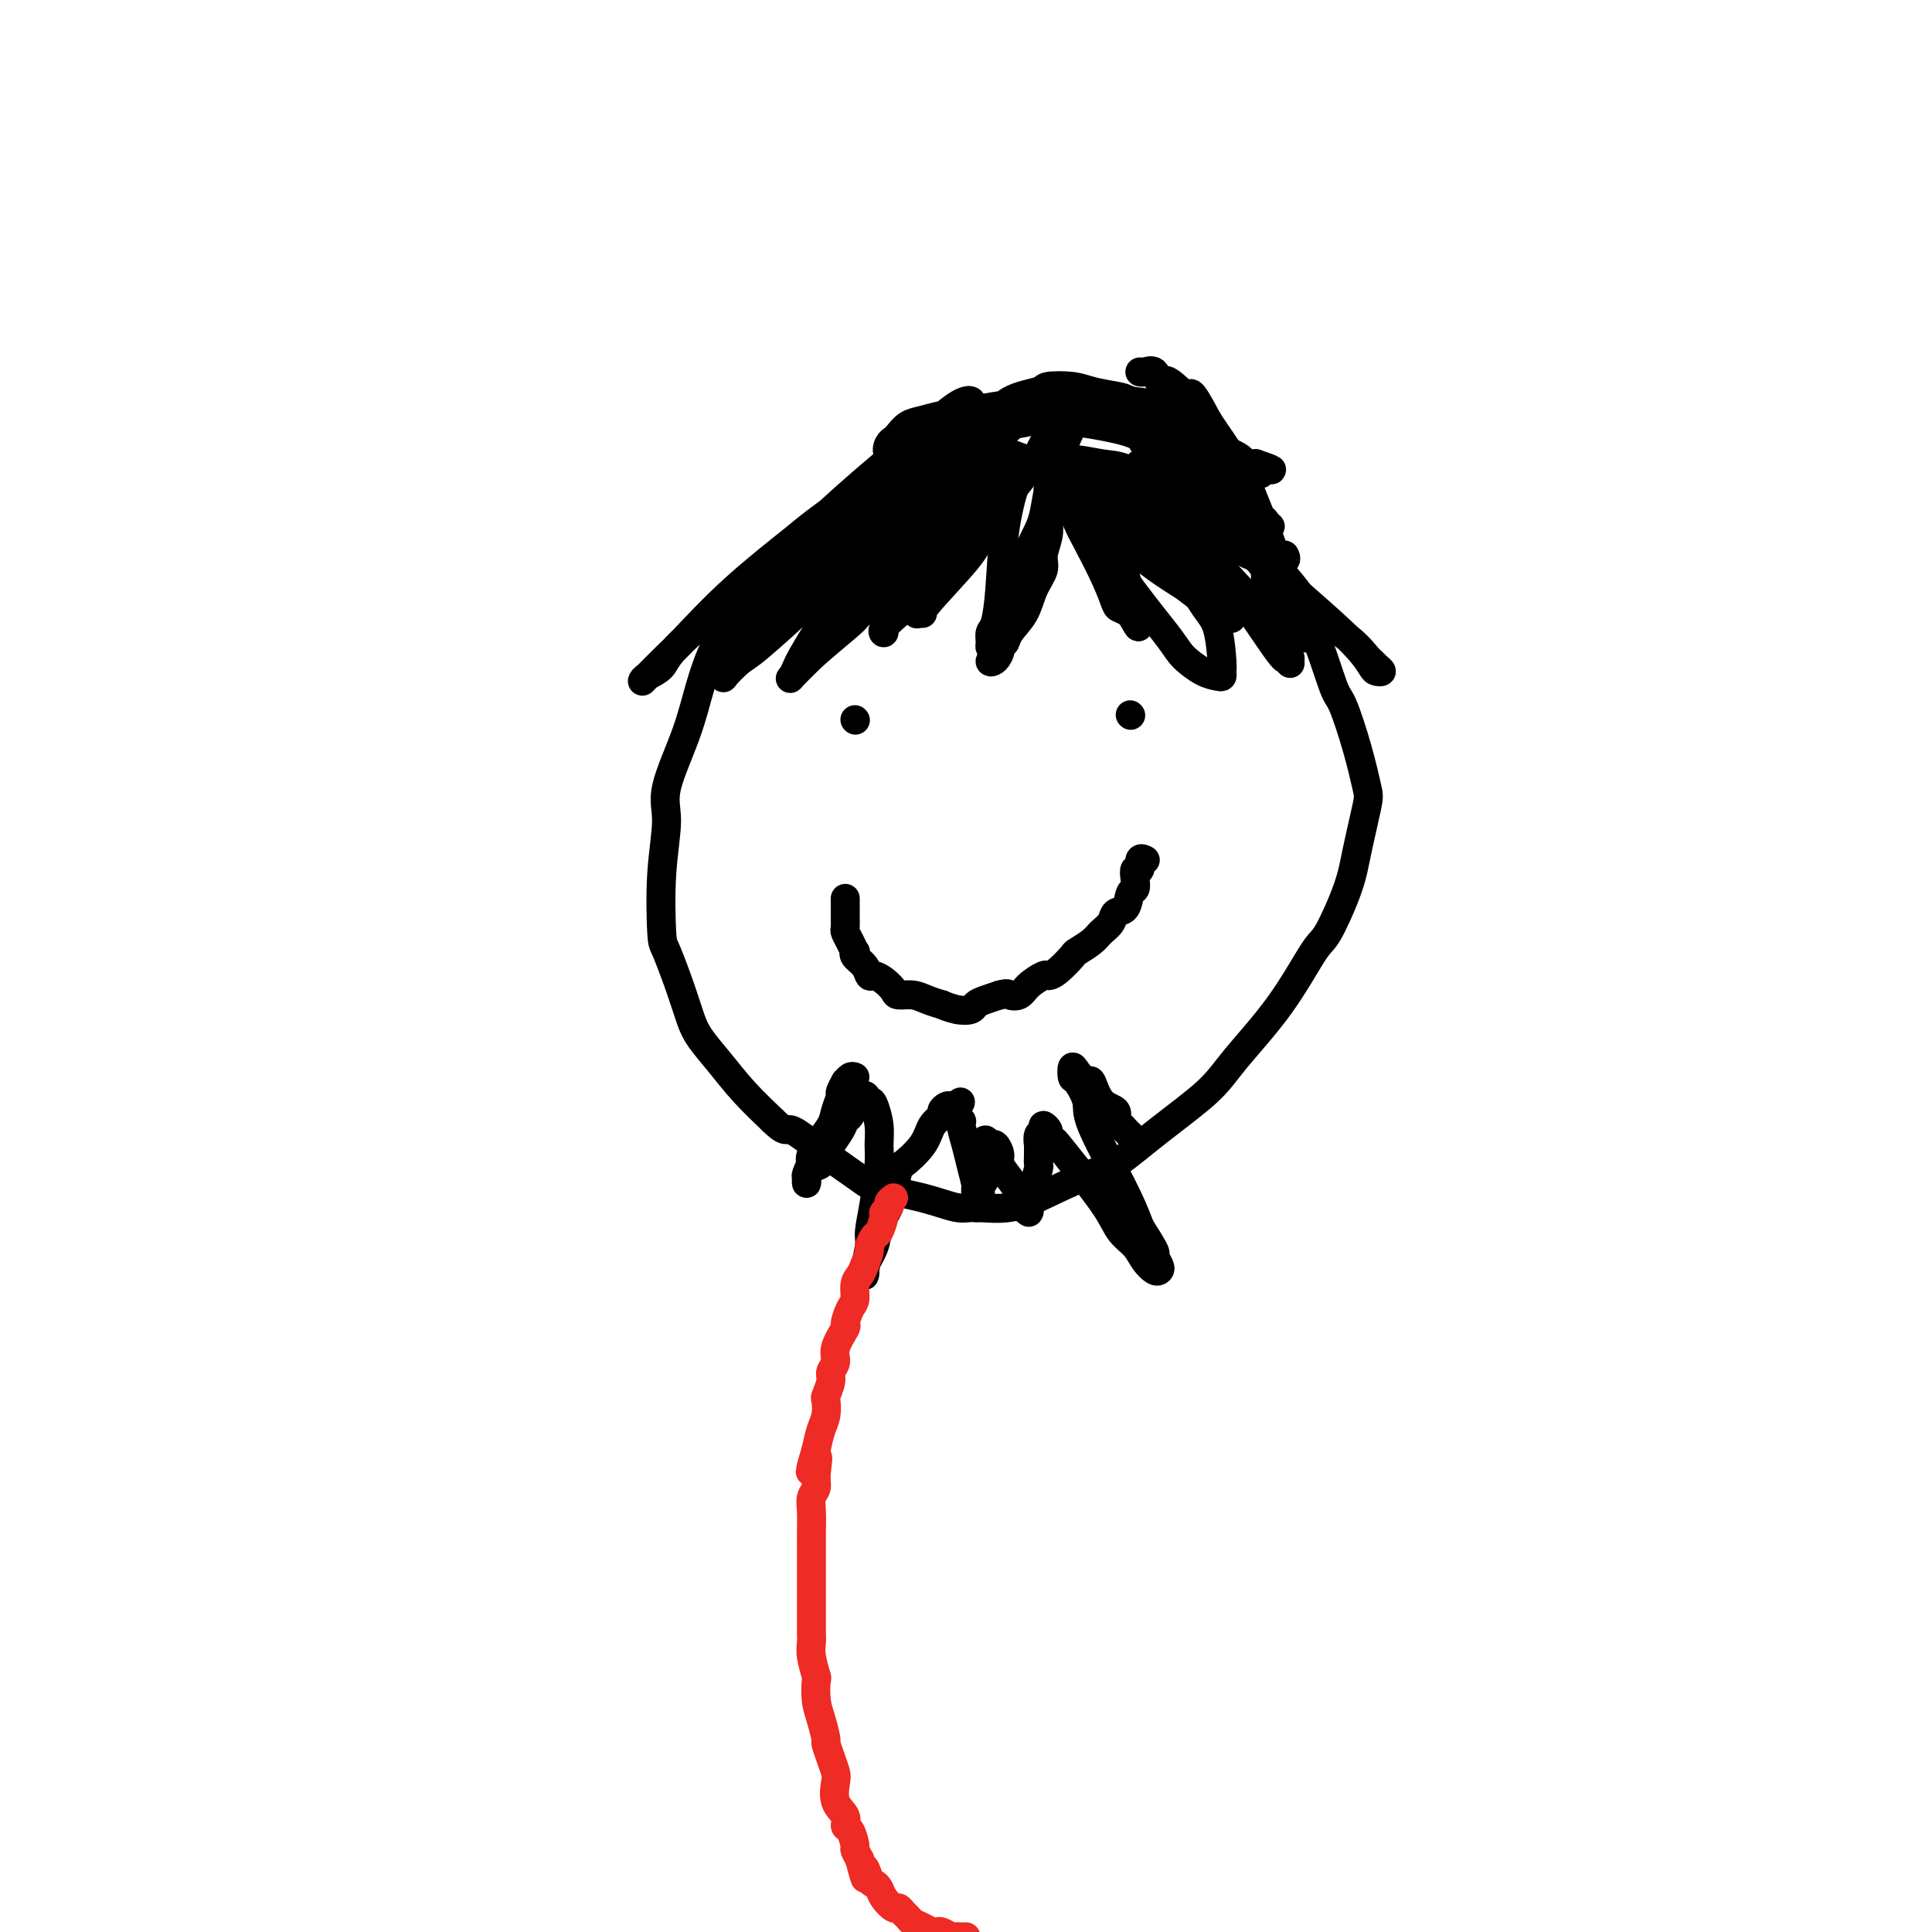 <svg viewBox='0 0 400 400' version='1.1' xmlns='http://www.w3.org/2000/svg' xmlns:xlink='http://www.w3.org/1999/xlink'><g fill='none' stroke='#000000' stroke-width='6' stroke-linecap='round' stroke-linejoin='round'><path d='M243,94c-0.316,-0.026 -0.632,-0.051 -1,0c-0.368,0.051 -0.788,0.179 -1,0c-0.212,-0.179 -0.216,-0.664 -1,-1c-0.784,-0.336 -2.347,-0.522 -3,-1c-0.653,-0.478 -0.397,-1.247 -2,-2c-1.603,-0.753 -5.064,-1.490 -8,-2c-2.936,-0.510 -5.347,-0.792 -7,-1c-1.653,-0.208 -2.548,-0.341 -5,0c-2.452,0.341 -6.459,1.156 -10,2c-3.541,0.844 -6.615,1.717 -10,3c-3.385,1.283 -7.081,2.977 -9,4c-1.919,1.023 -2.060,1.376 -4,3c-1.940,1.624 -5.677,4.518 -9,7c-3.323,2.482 -6.230,4.551 -8,6c-1.770,1.449 -2.403,2.278 -4,4c-1.597,1.722 -4.158,4.338 -6,7c-1.842,2.662 -2.964,5.369 -4,7c-1.036,1.631 -1.986,2.185 -3,4c-1.014,1.815 -2.093,4.891 -3,8c-0.907,3.109 -1.641,6.252 -3,10c-1.359,3.748 -3.344,8.101 -4,11c-0.656,2.899 0.016,4.343 0,7c-0.016,2.657 -0.720,6.528 -1,11c-0.280,4.472 -0.137,9.546 0,12c0.137,2.454 0.269,2.290 1,4c0.731,1.710 2.063,5.295 3,8c0.937,2.705 1.480,4.529 2,6c0.520,1.471 1.016,2.590 2,4c0.984,1.410 2.457,3.110 4,5c1.543,1.890 3.155,3.968 5,6c1.845,2.032 3.922,4.016 6,6'/><path d='M160,232c2.907,2.854 2.673,1.488 4,2c1.327,0.512 4.214,2.901 7,5c2.786,2.099 5.470,3.907 7,5c1.530,1.093 1.905,1.472 4,2c2.095,0.528 5.910,1.206 9,2c3.090,0.794 5.454,1.705 7,2c1.546,0.295 2.275,-0.024 4,0c1.725,0.024 4.445,0.393 7,0c2.555,-0.393 4.945,-1.549 8,-3c3.055,-1.451 6.774,-3.198 9,-4c2.226,-0.802 2.960,-0.659 5,-2c2.040,-1.341 5.387,-4.167 9,-7c3.613,-2.833 7.494,-5.673 10,-8c2.506,-2.327 3.638,-4.140 6,-7c2.362,-2.860 5.955,-6.766 9,-11c3.045,-4.234 5.541,-8.794 7,-11c1.459,-2.206 1.881,-2.057 3,-4c1.119,-1.943 2.936,-5.978 4,-9c1.064,-3.022 1.375,-5.031 2,-8c0.625,-2.969 1.564,-6.899 2,-9c0.436,-2.101 0.369,-2.374 0,-4c-0.369,-1.626 -1.038,-4.607 -2,-8c-0.962,-3.393 -2.215,-7.199 -3,-9c-0.785,-1.801 -1.101,-1.597 -2,-4c-0.899,-2.403 -2.381,-7.413 -4,-11c-1.619,-3.587 -3.375,-5.752 -5,-9c-1.625,-3.248 -3.118,-7.580 -4,-10c-0.882,-2.420 -1.154,-2.927 -2,-5c-0.846,-2.073 -2.266,-5.712 -4,-9c-1.734,-3.288 -3.781,-6.225 -5,-8c-1.219,-1.775 -1.609,-2.387 -2,-3'/><path d='M250,87c-4.097,-7.749 -3.339,-5.120 -4,-5c-0.661,0.120 -2.741,-2.269 -4,-3c-1.259,-0.731 -1.696,0.196 -2,0c-0.304,-0.196 -0.473,-1.517 -1,-2c-0.527,-0.483 -1.411,-0.130 -2,0c-0.589,0.130 -0.883,0.037 -1,0c-0.117,-0.037 -0.059,-0.019 0,0'/><path d='M177,149c0.000,0.000 0.100,0.100 0.1,0.1'/><path d='M234,148c0.000,0.000 0.100,0.100 0.1,0.1'/><path d='M175,186c-0.000,0.341 -0.000,0.682 0,1c0.000,0.318 0.000,0.614 0,1c-0.000,0.386 -0.001,0.862 0,1c0.001,0.138 0.003,-0.063 0,0c-0.003,0.063 -0.011,0.389 0,1c0.011,0.611 0.042,1.508 0,2c-0.042,0.492 -0.157,0.579 0,1c0.157,0.421 0.585,1.176 1,2c0.415,0.824 0.818,1.717 1,2c0.182,0.283 0.142,-0.044 0,0c-0.142,0.044 -0.386,0.459 0,1c0.386,0.541 1.403,1.209 2,2c0.597,0.791 0.774,1.704 1,2c0.226,0.296 0.500,-0.027 1,0c0.500,0.027 1.224,0.402 2,1c0.776,0.598 1.603,1.418 2,2c0.397,0.582 0.363,0.925 1,1c0.637,0.075 1.944,-0.120 3,0c1.056,0.120 1.859,0.555 3,1c1.141,0.445 2.620,0.901 3,1c0.380,0.099 -0.338,-0.159 0,0c0.338,0.159 1.731,0.733 3,1c1.269,0.267 2.412,0.226 3,0c0.588,-0.226 0.620,-0.638 1,-1c0.380,-0.362 1.109,-0.675 2,-1c0.891,-0.325 1.946,-0.663 3,-1'/><path d='M207,206c1.744,-0.488 1.605,-0.207 2,0c0.395,0.207 1.326,0.342 2,0c0.674,-0.342 1.092,-1.160 2,-2c0.908,-0.840 2.307,-1.702 3,-2c0.693,-0.298 0.679,-0.033 1,0c0.321,0.033 0.978,-0.165 2,-1c1.022,-0.835 2.410,-2.306 3,-3c0.590,-0.694 0.380,-0.610 1,-1c0.620,-0.390 2.068,-1.254 3,-2c0.932,-0.746 1.349,-1.373 2,-2c0.651,-0.627 1.537,-1.252 2,-2c0.463,-0.748 0.503,-1.617 1,-2c0.497,-0.383 1.453,-0.279 2,-1c0.547,-0.721 0.687,-2.268 1,-3c0.313,-0.732 0.801,-0.648 1,-1c0.199,-0.352 0.110,-1.138 0,-2c-0.110,-0.862 -0.239,-1.800 0,-2c0.239,-0.200 0.848,0.338 1,0c0.152,-0.338 -0.151,-1.553 0,-2c0.151,-0.447 0.758,-0.128 1,0c0.242,0.128 0.121,0.064 0,0'/><path d='M177,223c-0.301,-0.129 -0.602,-0.257 -1,0c-0.398,0.257 -0.895,0.901 -1,1c-0.105,0.099 0.180,-0.347 0,0c-0.180,0.347 -0.827,1.487 -1,2c-0.173,0.513 0.127,0.399 0,1c-0.127,0.601 -0.683,1.918 -1,3c-0.317,1.082 -0.397,1.930 -1,3c-0.603,1.070 -1.730,2.362 -2,3c-0.270,0.638 0.316,0.623 0,1c-0.316,0.377 -1.535,1.147 -2,2c-0.465,0.853 -0.177,1.788 0,2c0.177,0.212 0.243,-0.299 0,0c-0.243,0.299 -0.795,1.408 -1,2c-0.205,0.592 -0.062,0.668 0,1c0.062,0.332 0.044,0.920 0,1c-0.044,0.080 -0.115,-0.348 0,-1c0.115,-0.652 0.416,-1.529 1,-2c0.584,-0.471 1.452,-0.536 2,-1c0.548,-0.464 0.777,-1.328 1,-2c0.223,-0.672 0.441,-1.154 1,-2c0.559,-0.846 1.459,-2.058 2,-3c0.541,-0.942 0.722,-1.613 1,-2c0.278,-0.387 0.652,-0.489 1,-1c0.348,-0.511 0.671,-1.432 1,-2c0.329,-0.568 0.665,-0.784 1,-1'/><path d='M178,228c1.879,-2.318 1.078,-0.612 1,0c-0.078,0.612 0.568,0.130 1,0c0.432,-0.130 0.649,0.091 1,1c0.351,0.909 0.836,2.506 1,4c0.164,1.494 0.006,2.887 0,4c-0.006,1.113 0.138,1.948 0,4c-0.138,2.052 -0.559,5.321 -1,8c-0.441,2.679 -0.902,4.767 -1,6c-0.098,1.233 0.168,1.612 0,3c-0.168,1.388 -0.770,3.785 -1,5c-0.230,1.215 -0.088,1.246 0,1c0.088,-0.246 0.122,-0.770 0,-1c-0.122,-0.230 -0.401,-0.165 0,-1c0.401,-0.835 1.483,-2.571 2,-4c0.517,-1.429 0.468,-2.552 1,-4c0.532,-1.448 1.645,-3.222 2,-4c0.355,-0.778 -0.049,-0.560 0,-1c0.049,-0.440 0.551,-1.539 1,-3c0.449,-1.461 0.846,-3.284 1,-4c0.154,-0.716 0.065,-0.324 1,-1c0.935,-0.676 2.895,-2.420 4,-4c1.105,-1.580 1.357,-2.998 2,-4c0.643,-1.002 1.678,-1.589 2,-2c0.322,-0.411 -0.068,-0.646 0,-1c0.068,-0.354 0.595,-0.826 1,-1c0.405,-0.174 0.687,-0.050 1,0c0.313,0.050 0.656,0.025 1,0'/><path d='M198,229c1.792,-1.904 0.273,-0.163 0,1c-0.273,1.163 0.701,1.748 1,2c0.299,0.252 -0.078,0.171 0,1c0.078,0.829 0.610,2.567 1,4c0.390,1.433 0.639,2.560 1,4c0.361,1.440 0.833,3.194 1,4c0.167,0.806 0.030,0.665 0,1c-0.030,0.335 0.048,1.146 0,2c-0.048,0.854 -0.223,1.753 0,2c0.223,0.247 0.844,-0.157 1,-1c0.156,-0.843 -0.154,-2.126 0,-3c0.154,-0.874 0.773,-1.338 1,-2c0.227,-0.662 0.061,-1.521 0,-2c-0.061,-0.479 -0.017,-0.578 0,-1c0.017,-0.422 0.008,-1.167 0,-2c-0.008,-0.833 -0.013,-1.756 0,-2c0.013,-0.244 0.046,0.189 0,0c-0.046,-0.189 -0.172,-1.002 0,-1c0.172,0.002 0.640,0.818 1,1c0.360,0.182 0.612,-0.270 1,0c0.388,0.270 0.912,1.262 1,2c0.088,0.738 -0.261,1.223 0,2c0.261,0.777 1.132,1.848 2,3c0.868,1.152 1.734,2.387 2,3c0.266,0.613 -0.067,0.604 0,1c0.067,0.396 0.533,1.198 1,2'/><path d='M212,250c1.464,1.935 1.123,0.271 1,0c-0.123,-0.271 -0.029,0.849 0,1c0.029,0.151 -0.007,-0.667 0,-1c0.007,-0.333 0.058,-0.181 0,0c-0.058,0.181 -0.226,0.390 0,0c0.226,-0.390 0.845,-1.378 1,-2c0.155,-0.622 -0.155,-0.879 0,-2c0.155,-1.121 0.774,-3.108 1,-4c0.226,-0.892 0.060,-0.691 0,-1c-0.060,-0.309 -0.012,-1.129 0,-2c0.012,-0.871 -0.012,-1.793 0,-2c0.012,-0.207 0.060,0.301 0,0c-0.060,-0.301 -0.227,-1.413 0,-2c0.227,-0.587 0.849,-0.651 1,-1c0.151,-0.349 -0.169,-0.983 0,-1c0.169,-0.017 0.825,0.582 1,1c0.175,0.418 -0.133,0.656 0,1c0.133,0.344 0.706,0.795 1,1c0.294,0.205 0.309,0.165 1,1c0.691,0.835 2.058,2.545 4,5c1.942,2.455 4.460,5.656 6,8c1.540,2.344 2.101,3.830 3,5c0.899,1.170 2.137,2.025 3,3c0.863,0.975 1.351,2.072 2,3c0.649,0.928 1.458,1.688 2,2c0.542,0.312 0.816,0.175 1,0c0.184,-0.175 0.276,-0.387 0,-1c-0.276,-0.613 -0.920,-1.627 -1,-2c-0.080,-0.373 0.406,-0.107 0,-1c-0.406,-0.893 -1.703,-2.947 -3,-5'/><path d='M236,254c-1.015,-2.767 -2.051,-5.184 -4,-9c-1.949,-3.816 -4.810,-9.030 -6,-12c-1.190,-2.970 -0.709,-3.694 -1,-5c-0.291,-1.306 -1.353,-3.193 -2,-4c-0.647,-0.807 -0.878,-0.535 -1,-1c-0.122,-0.465 -0.133,-1.666 0,-2c0.133,-0.334 0.411,0.200 1,1c0.589,0.800 1.488,1.867 2,2c0.512,0.133 0.638,-0.669 1,0c0.362,0.669 0.962,2.809 2,4c1.038,1.191 2.516,1.432 3,2c0.484,0.568 -0.024,1.462 0,2c0.024,0.538 0.581,0.719 1,1c0.419,0.281 0.700,0.663 1,1c0.300,0.337 0.619,0.629 1,1c0.381,0.371 0.823,0.820 1,1c0.177,0.180 0.088,0.090 0,0'/><path d='M202,94c-0.357,-0.015 -0.714,-0.031 -1,0c-0.286,0.031 -0.500,0.108 -1,0c-0.500,-0.108 -1.286,-0.401 -3,0c-1.714,0.401 -4.356,1.494 -6,2c-1.644,0.506 -2.291,0.423 -4,1c-1.709,0.577 -4.481,1.814 -8,4c-3.519,2.186 -7.784,5.322 -10,7c-2.216,1.678 -2.384,1.900 -5,4c-2.616,2.100 -7.682,6.080 -12,10c-4.318,3.920 -7.888,7.780 -10,10c-2.112,2.220 -2.766,2.800 -4,4c-1.234,1.200 -3.049,3.021 -4,4c-0.951,0.979 -1.037,1.118 -1,1c0.037,-0.118 0.196,-0.491 1,-1c0.804,-0.509 2.252,-1.152 3,-2c0.748,-0.848 0.794,-1.901 4,-5c3.206,-3.099 9.570,-8.246 13,-11c3.430,-2.754 3.926,-3.116 7,-6c3.074,-2.884 8.726,-8.291 14,-13c5.274,-4.709 10.170,-8.721 13,-11c2.830,-2.279 3.595,-2.824 5,-4c1.405,-1.176 3.451,-2.984 5,-4c1.549,-1.016 2.600,-1.242 3,-1c0.400,0.242 0.148,0.951 -2,3c-2.148,2.049 -6.194,5.436 -8,7c-1.806,1.564 -1.373,1.304 -3,3c-1.627,1.696 -5.313,5.348 -9,9'/><path d='M179,105c-5.270,5.505 -7.444,8.266 -9,10c-1.556,1.734 -2.493,2.439 -5,5c-2.507,2.561 -6.583,6.976 -9,10c-2.417,3.024 -3.174,4.656 -4,6c-0.826,1.344 -1.721,2.399 -2,3c-0.279,0.601 0.059,0.749 0,1c-0.059,0.251 -0.515,0.605 0,0c0.515,-0.605 2.001,-2.169 3,-3c0.999,-0.831 1.511,-0.928 4,-3c2.489,-2.072 6.954,-6.117 10,-9c3.046,-2.883 4.672,-4.604 8,-8c3.328,-3.396 8.358,-8.467 11,-11c2.642,-2.533 2.895,-2.527 5,-4c2.105,-1.473 6.061,-4.424 9,-7c2.939,-2.576 4.860,-4.778 6,-6c1.140,-1.222 1.498,-1.464 2,-2c0.502,-0.536 1.150,-1.367 1,-1c-0.150,0.367 -1.096,1.930 -5,6c-3.904,4.070 -10.766,10.645 -14,14c-3.234,3.355 -2.841,3.489 -5,6c-2.159,2.511 -6.869,7.397 -10,11c-3.131,3.603 -4.684,5.921 -6,8c-1.316,2.079 -2.394,3.919 -3,5c-0.606,1.081 -0.740,1.403 -1,2c-0.260,0.597 -0.647,1.468 -1,2c-0.353,0.532 -0.672,0.723 0,0c0.672,-0.723 2.336,-2.362 4,-4'/><path d='M168,136c2.087,-1.877 5.305,-4.568 7,-6c1.695,-1.432 1.868,-1.605 3,-3c1.132,-1.395 3.224,-4.013 6,-7c2.776,-2.987 6.235,-6.344 8,-8c1.765,-1.656 1.834,-1.613 3,-3c1.166,-1.387 3.427,-4.205 5,-6c1.573,-1.795 2.456,-2.568 3,-3c0.544,-0.432 0.748,-0.522 1,-1c0.252,-0.478 0.551,-1.345 1,-2c0.449,-0.655 1.049,-1.099 1,-1c-0.049,0.099 -0.748,0.742 -1,1c-0.252,0.258 -0.056,0.131 -1,2c-0.944,1.869 -3.027,5.734 -4,8c-0.973,2.266 -0.836,2.933 -2,5c-1.164,2.067 -3.628,5.535 -5,8c-1.372,2.465 -1.653,3.929 -2,5c-0.347,1.071 -0.759,1.750 -1,2c-0.241,0.250 -0.311,0.073 0,0c0.311,-0.073 1.003,-0.041 1,0c-0.003,0.041 -0.700,0.092 1,-2c1.700,-2.092 5.796,-6.328 8,-9c2.204,-2.672 2.517,-3.781 3,-5c0.483,-1.219 1.137,-2.550 3,-5c1.863,-2.450 4.934,-6.021 7,-9c2.066,-2.979 3.128,-5.367 4,-7c0.872,-1.633 1.553,-2.510 2,-3c0.447,-0.490 0.659,-0.594 1,-1c0.341,-0.406 0.812,-1.116 1,-1c0.188,0.116 0.094,1.058 0,2'/><path d='M221,87c4.333,-4.718 0.164,2.487 -2,8c-2.164,5.513 -2.325,9.335 -3,12c-0.675,2.665 -1.864,4.173 -3,7c-1.136,2.827 -2.219,6.972 -3,10c-0.781,3.028 -1.260,4.940 -2,7c-0.740,2.060 -1.741,4.268 -2,5c-0.259,0.732 0.224,-0.012 0,0c-0.224,0.012 -1.155,0.780 -1,1c0.155,0.220 1.397,-0.109 2,-2c0.603,-1.891 0.567,-5.344 1,-7c0.433,-1.656 1.335,-1.516 2,-3c0.665,-1.484 1.091,-4.592 2,-7c0.909,-2.408 2.299,-4.116 3,-6c0.701,-1.884 0.713,-3.943 1,-5c0.287,-1.057 0.847,-1.112 1,-2c0.153,-0.888 -0.103,-2.610 0,-4c0.103,-1.390 0.565,-2.448 1,-3c0.435,-0.552 0.845,-0.597 1,-1c0.155,-0.403 0.056,-1.165 0,-1c-0.056,0.165 -0.068,1.257 0,2c0.068,0.743 0.218,1.138 1,3c0.782,1.862 2.198,5.192 3,7c0.802,1.808 0.991,2.095 2,4c1.009,1.905 2.837,5.428 4,8c1.163,2.572 1.659,4.192 2,5c0.341,0.808 0.526,0.802 1,1c0.474,0.198 1.237,0.599 2,1'/><path d='M234,127c2.704,4.784 1.464,2.243 1,1c-0.464,-1.243 -0.154,-1.188 0,-1c0.154,0.188 0.150,0.507 0,0c-0.150,-0.507 -0.446,-1.842 -1,-4c-0.554,-2.158 -1.368,-5.141 -2,-7c-0.632,-1.859 -1.084,-2.595 -2,-4c-0.916,-1.405 -2.295,-3.480 -3,-5c-0.705,-1.520 -0.736,-2.485 -1,-3c-0.264,-0.515 -0.761,-0.581 -1,-1c-0.239,-0.419 -0.221,-1.192 0,-1c0.221,0.192 0.644,1.347 1,2c0.356,0.653 0.646,0.803 1,1c0.354,0.197 0.773,0.441 2,2c1.227,1.559 3.264,4.435 6,7c2.736,2.565 6.172,4.821 8,6c1.828,1.179 2.050,1.283 3,2c0.950,0.717 2.630,2.047 4,3c1.370,0.953 2.430,1.528 3,2c0.570,0.472 0.650,0.840 1,1c0.350,0.160 0.969,0.110 1,0c0.031,-0.110 -0.527,-0.281 -1,-1c-0.473,-0.719 -0.860,-1.988 -1,-3c-0.140,-1.012 -0.033,-1.768 -1,-4c-0.967,-2.232 -3.007,-5.939 -5,-9c-1.993,-3.061 -3.940,-5.475 -5,-7c-1.060,-1.525 -1.233,-2.161 -2,-3c-0.767,-0.839 -2.130,-1.880 -3,-3c-0.870,-1.120 -1.249,-2.320 -1,-2c0.249,0.320 1.124,2.160 2,4'/><path d='M238,100c-0.963,-1.711 3.629,4.013 6,7c2.371,2.987 2.522,3.238 4,5c1.478,1.762 4.284,5.036 7,8c2.716,2.964 5.344,5.617 7,7c1.656,1.383 2.342,1.496 3,2c0.658,0.504 1.287,1.398 2,2c0.713,0.602 1.509,0.912 2,1c0.491,0.088 0.678,-0.045 1,0c0.322,0.045 0.779,0.267 1,0c0.221,-0.267 0.206,-1.025 -1,-3c-1.206,-1.975 -3.604,-5.168 -5,-7c-1.396,-1.832 -1.789,-2.303 -3,-4c-1.211,-1.697 -3.240,-4.620 -5,-7c-1.760,-2.380 -3.252,-4.218 -4,-5c-0.748,-0.782 -0.753,-0.508 -1,-1c-0.247,-0.492 -0.737,-1.750 -1,-2c-0.263,-0.250 -0.298,0.506 0,1c0.298,0.494 0.929,0.724 1,1c0.071,0.276 -0.417,0.597 1,2c1.417,1.403 4.740,3.889 8,7c3.260,3.111 6.456,6.847 8,9c1.544,2.153 1.435,2.723 3,4c1.565,1.277 4.802,3.260 7,5c2.198,1.740 3.356,3.237 4,4c0.644,0.763 0.773,0.792 1,1c0.227,0.208 0.552,0.595 1,1c0.448,0.405 1.021,0.830 1,1c-0.021,0.170 -0.634,0.087 -1,0c-0.366,-0.087 -0.483,-0.177 -1,-1c-0.517,-0.823 -1.433,-2.378 -4,-5c-2.567,-2.622 -6.783,-6.311 -11,-10'/><path d='M269,123c-3.243,-2.909 -3.350,-2.683 -5,-4c-1.650,-1.317 -4.842,-4.177 -8,-7c-3.158,-2.823 -6.281,-5.608 -8,-7c-1.719,-1.392 -2.033,-1.392 -4,-2c-1.967,-0.608 -5.586,-1.823 -9,-3c-3.414,-1.177 -6.624,-2.316 -8,-3c-1.376,-0.684 -0.918,-0.915 -2,-1c-1.082,-0.085 -3.703,-0.025 -5,0c-1.297,0.025 -1.268,0.016 -1,0c0.268,-0.016 0.776,-0.040 1,0c0.224,0.040 0.165,0.143 1,1c0.835,0.857 2.563,2.468 5,4c2.437,1.532 5.581,2.984 7,4c1.419,1.016 1.113,1.596 3,2c1.887,0.404 5.968,0.633 9,1c3.032,0.367 5.016,0.871 6,1c0.984,0.129 0.970,-0.116 2,0c1.030,0.116 3.106,0.594 4,1c0.894,0.406 0.606,0.740 1,1c0.394,0.260 1.470,0.447 1,0c-0.470,-0.447 -2.484,-1.529 -4,-2c-1.516,-0.471 -2.532,-0.332 -5,-1c-2.468,-0.668 -6.387,-2.144 -11,-4c-4.613,-1.856 -9.918,-4.091 -13,-5c-3.082,-0.909 -3.939,-0.492 -6,-1c-2.061,-0.508 -5.326,-1.940 -8,-3c-2.674,-1.060 -4.758,-1.747 -7,-2c-2.242,-0.253 -4.640,-0.072 -6,0c-1.360,0.072 -1.680,0.036 -2,0'/><path d='M197,93c-9.997,-2.752 -4.991,-1.131 -3,0c1.991,1.131 0.967,1.771 1,2c0.033,0.229 1.122,0.048 2,0c0.878,-0.048 1.543,0.038 2,0c0.457,-0.038 0.706,-0.199 3,0c2.294,0.199 6.633,0.760 9,1c2.367,0.240 2.762,0.161 5,0c2.238,-0.161 6.317,-0.402 10,0c3.683,0.402 6.969,1.449 9,2c2.031,0.551 2.807,0.606 5,1c2.193,0.394 5.802,1.129 9,2c3.198,0.871 5.986,1.880 8,3c2.014,1.120 3.254,2.352 4,3c0.746,0.648 0.998,0.714 1,1c0.002,0.286 -0.245,0.793 0,1c0.245,0.207 0.981,0.116 1,0c0.019,-0.116 -0.681,-0.256 -1,0c-0.319,0.256 -0.259,0.909 -1,1c-0.741,0.091 -2.285,-0.379 -4,-1c-1.715,-0.621 -3.603,-1.395 -5,-2c-1.397,-0.605 -2.303,-1.043 -4,-2c-1.697,-0.957 -4.185,-2.434 -7,-4c-2.815,-1.566 -5.958,-3.222 -8,-4c-2.042,-0.778 -2.983,-0.680 -5,-1c-2.017,-0.320 -5.109,-1.060 -8,-1c-2.891,0.060 -5.581,0.918 -7,1c-1.419,0.082 -1.568,-0.613 -3,0c-1.432,0.613 -4.147,2.536 -7,5c-2.853,2.464 -5.845,5.471 -9,9c-3.155,3.529 -6.473,7.580 -8,10c-1.527,2.420 -1.264,3.210 -1,4'/><path d='M185,124c-1.843,3.256 -1.951,4.395 -2,5c-0.049,0.605 -0.040,0.675 0,1c0.040,0.325 0.112,0.906 0,1c-0.112,0.094 -0.406,-0.300 0,-1c0.406,-0.700 1.514,-1.705 3,-3c1.486,-1.295 3.350,-2.880 5,-5c1.650,-2.120 3.085,-4.776 4,-6c0.915,-1.224 1.309,-1.017 2,-2c0.691,-0.983 1.680,-3.155 3,-5c1.320,-1.845 2.970,-3.362 4,-4c1.030,-0.638 1.442,-0.395 2,-1c0.558,-0.605 1.264,-2.056 2,-3c0.736,-0.944 1.501,-1.380 2,-2c0.499,-0.620 0.733,-1.423 1,-2c0.267,-0.577 0.567,-0.928 1,-1c0.433,-0.072 0.999,0.134 1,0c0.001,-0.134 -0.563,-0.607 -1,0c-0.437,0.607 -0.747,2.295 -1,3c-0.253,0.705 -0.450,0.425 -1,2c-0.550,1.575 -1.454,5.003 -2,9c-0.546,3.997 -0.736,8.563 -1,12c-0.264,3.437 -0.604,5.744 -1,7c-0.396,1.256 -0.848,1.460 -1,2c-0.152,0.540 -0.002,1.415 0,2c0.002,0.585 -0.142,0.882 0,1c0.142,0.118 0.571,0.059 1,0'/><path d='M206,134c-0.758,5.632 0.349,0.713 1,-1c0.651,-1.713 0.848,-0.219 1,0c0.152,0.219 0.260,-0.835 1,-2c0.740,-1.165 2.111,-2.440 3,-4c0.889,-1.560 1.296,-3.405 2,-5c0.704,-1.595 1.704,-2.940 2,-4c0.296,-1.060 -0.113,-1.836 0,-3c0.113,-1.164 0.748,-2.717 1,-4c0.252,-1.283 0.120,-2.295 0,-3c-0.120,-0.705 -0.228,-1.104 0,-2c0.228,-0.896 0.792,-2.291 1,-3c0.208,-0.709 0.061,-0.734 0,-1c-0.061,-0.266 -0.035,-0.774 0,-1c0.035,-0.226 0.079,-0.171 1,1c0.921,1.171 2.720,3.457 4,5c1.280,1.543 2.040,2.343 4,5c1.960,2.657 5.120,7.171 8,11c2.880,3.829 5.479,6.974 7,9c1.521,2.026 1.962,2.932 3,4c1.038,1.068 2.671,2.299 4,3c1.329,0.701 2.354,0.872 3,1c0.646,0.128 0.912,0.212 1,0c0.088,-0.212 -0.002,-0.721 0,-1c0.002,-0.279 0.095,-0.330 0,-2c-0.095,-1.670 -0.378,-4.961 -1,-7c-0.622,-2.039 -1.584,-2.828 -3,-5c-1.416,-2.172 -3.287,-5.726 -5,-9c-1.713,-3.274 -3.269,-6.266 -4,-8c-0.731,-1.734 -0.637,-2.210 -1,-3c-0.363,-0.790 -1.181,-1.895 -2,-3'/><path d='M237,102c-2.705,-4.453 -1.966,-1.584 -2,-1c-0.034,0.584 -0.839,-1.115 0,-1c0.839,0.115 3.321,2.044 5,3c1.679,0.956 2.553,0.939 4,2c1.447,1.061 3.467,3.199 6,5c2.533,1.801 5.579,3.263 7,4c1.421,0.737 1.218,0.747 2,1c0.782,0.253 2.549,0.747 4,1c1.451,0.253 2.585,0.264 3,0c0.415,-0.264 0.112,-0.802 0,-1c-0.112,-0.198 -0.032,-0.057 0,0c0.032,0.057 0.016,0.028 0,0'/><path d='M256,101c-0.335,-0.306 -0.669,-0.611 -1,-1c-0.331,-0.389 -0.657,-0.860 -1,-1c-0.343,-0.140 -0.702,0.051 -1,0c-0.298,-0.051 -0.535,-0.345 -1,-1c-0.465,-0.655 -1.158,-1.670 -2,-2c-0.842,-0.330 -1.834,0.025 -2,0c-0.166,-0.025 0.494,-0.430 0,-1c-0.494,-0.570 -2.140,-1.304 -2,0c0.140,1.304 2.068,4.646 3,6c0.932,1.354 0.869,0.719 1,1c0.131,0.281 0.457,1.477 1,2c0.543,0.523 1.305,0.372 2,1c0.695,0.628 1.325,2.036 2,3c0.675,0.964 1.396,1.484 2,2c0.604,0.516 1.090,1.028 1,1c-0.090,-0.028 -0.756,-0.595 -1,-1c-0.244,-0.405 -0.068,-0.648 0,-1c0.068,-0.352 0.026,-0.814 -1,-2c-1.026,-1.186 -3.036,-3.094 -4,-4c-0.964,-0.906 -0.882,-0.808 -2,-2c-1.118,-1.192 -3.435,-3.675 -5,-5c-1.565,-1.325 -2.379,-1.494 -3,-2c-0.621,-0.506 -1.050,-1.351 -2,-2c-0.950,-0.649 -2.419,-1.102 -4,-2c-1.581,-0.898 -3.272,-2.242 -5,-3c-1.728,-0.758 -3.494,-0.931 -5,-1c-1.506,-0.069 -2.753,-0.035 -4,0'/><path d='M222,86c-3.808,-1.385 -4.328,-1.846 -6,-2c-1.672,-0.154 -4.495,0.001 -6,0c-1.505,-0.001 -1.691,-0.156 -3,0c-1.309,0.156 -3.741,0.623 -6,1c-2.259,0.377 -4.345,0.665 -6,1c-1.655,0.335 -2.877,0.719 -4,1c-1.123,0.281 -2.145,0.460 -3,1c-0.855,0.540 -1.541,1.441 -2,2c-0.459,0.559 -0.689,0.777 -1,1c-0.311,0.223 -0.703,0.453 -1,1c-0.297,0.547 -0.500,1.412 0,2c0.500,0.588 1.704,0.898 2,1c0.296,0.102 -0.315,-0.003 0,0c0.315,0.003 1.556,0.115 3,0c1.444,-0.115 3.090,-0.455 4,-1c0.910,-0.545 1.082,-1.294 2,-2c0.918,-0.706 2.581,-1.369 4,-2c1.419,-0.631 2.592,-1.231 4,-2c1.408,-0.769 3.050,-1.708 4,-2c0.950,-0.292 1.206,0.063 2,0c0.794,-0.063 2.125,-0.544 4,-1c1.875,-0.456 4.294,-0.887 6,-1c1.706,-0.113 2.697,0.092 4,0c1.303,-0.092 2.916,-0.482 8,1c5.084,1.482 13.637,4.834 17,6c3.363,1.166 1.536,0.144 1,0c-0.536,-0.144 0.218,0.588 1,1c0.782,0.412 1.591,0.502 3,1c1.409,0.498 3.418,1.403 4,2c0.582,0.597 -0.262,0.885 0,1c0.262,0.115 1.631,0.058 3,0'/><path d='M260,96c5.936,2.021 2.276,1.072 1,1c-1.276,-0.072 -0.166,0.733 0,1c0.166,0.267 -0.611,-0.004 -1,0c-0.389,0.004 -0.391,0.284 -1,0c-0.609,-0.284 -1.826,-1.130 -2,-1c-0.174,0.130 0.696,1.237 -3,-1c-3.696,-2.237 -11.959,-7.818 -15,-10c-3.041,-2.182 -0.860,-0.967 -1,-1c-0.140,-0.033 -2.602,-1.316 -4,-2c-1.398,-0.684 -1.732,-0.769 -3,-1c-1.268,-0.231 -3.469,-0.608 -5,-1c-1.531,-0.392 -2.391,-0.799 -4,-1c-1.609,-0.201 -3.968,-0.196 -5,0c-1.032,0.196 -0.736,0.582 -2,1c-1.264,0.418 -4.087,0.867 -6,2c-1.913,1.133 -2.914,2.951 -4,4c-1.086,1.049 -2.255,1.331 -3,2c-0.745,0.669 -1.064,1.726 -5,5c-3.936,3.274 -11.488,8.764 -14,11c-2.512,2.236 0.016,1.219 1,1c0.984,-0.219 0.424,0.359 0,1c-0.424,0.641 -0.710,1.343 1,0c1.710,-1.343 5.417,-4.731 7,-6c1.583,-1.269 1.042,-0.419 1,0c-0.042,0.419 0.417,0.405 1,0c0.583,-0.405 1.292,-1.203 2,-2'/><path d='M196,99c2.159,-1.517 2.058,-1.310 2,-1c-0.058,0.310 -0.073,0.721 3,-2c3.073,-2.721 9.232,-8.575 12,-11c2.768,-2.425 2.143,-1.421 2,-1c-0.143,0.421 0.194,0.260 1,0c0.806,-0.260 2.079,-0.617 4,-1c1.921,-0.383 4.490,-0.791 6,-1c1.510,-0.209 1.962,-0.218 3,0c1.038,0.218 2.661,0.665 5,1c2.339,0.335 5.393,0.559 7,1c1.607,0.441 1.767,1.100 3,2c1.233,0.900 3.537,2.041 5,3c1.463,0.959 2.083,1.735 3,3c0.917,1.265 2.130,3.020 3,4c0.870,0.980 1.396,1.185 2,2c0.604,0.815 1.286,2.239 2,4c0.714,1.761 1.459,3.859 2,5c0.541,1.141 0.877,1.325 1,2c0.123,0.675 0.032,1.840 0,3c-0.032,1.160 -0.006,2.314 0,4c0.006,1.686 -0.010,3.904 0,5c0.010,1.096 0.044,1.072 0,2c-0.044,0.928 -0.166,2.810 0,4c0.166,1.190 0.619,1.689 1,2c0.381,0.311 0.690,0.434 1,1c0.310,0.566 0.623,1.577 1,2c0.377,0.423 0.819,0.260 1,1c0.181,0.740 0.100,2.384 0,3c-0.100,0.616 -0.219,0.204 0,0c0.219,-0.204 0.777,-0.201 1,0c0.223,0.201 0.112,0.601 0,1'/><path d='M267,137c0.493,1.182 -0.774,-0.863 -1,-1c-0.226,-0.137 0.590,1.636 -2,-2c-2.590,-3.636 -8.585,-12.679 -11,-16c-2.415,-3.321 -1.251,-0.921 -1,0c0.251,0.921 -0.410,0.362 -2,-1c-1.590,-1.362 -4.110,-3.526 -6,-5c-1.890,-1.474 -3.149,-2.259 -4,-3c-0.851,-0.741 -1.295,-1.437 -2,-2c-0.705,-0.563 -1.672,-0.992 -2,-1c-0.328,-0.008 -0.016,0.406 0,1c0.016,0.594 -0.263,1.369 0,2c0.263,0.631 1.068,1.118 2,2c0.932,0.882 1.990,2.159 3,3c1.010,0.841 1.972,1.247 3,2c1.028,0.753 2.121,1.852 3,3c0.879,1.148 1.543,2.343 2,3c0.457,0.657 0.709,0.775 1,1c0.291,0.225 0.623,0.558 1,1c0.377,0.442 0.799,0.995 1,1c0.201,0.005 0.181,-0.537 0,-1c-0.181,-0.463 -0.523,-0.846 -1,-1c-0.477,-0.154 -1.090,-0.080 -2,-1c-0.910,-0.920 -2.117,-2.834 -3,-4c-0.883,-1.166 -1.441,-1.583 -2,-2'/><path d='M244,116c-1.940,-1.912 -3.291,-2.691 -4,-4c-0.709,-1.309 -0.775,-3.147 -1,-4c-0.225,-0.853 -0.607,-0.721 -1,-1c-0.393,-0.279 -0.797,-0.968 -1,-1c-0.203,-0.032 -0.206,0.592 0,1c0.206,0.408 0.622,0.599 1,1c0.378,0.401 0.717,1.010 1,2c0.283,0.990 0.509,2.360 1,3c0.491,0.640 1.245,0.550 2,1c0.755,0.450 1.509,1.441 2,2c0.491,0.559 0.719,0.686 1,1c0.281,0.314 0.614,0.815 1,1c0.386,0.185 0.825,0.053 1,0c0.175,-0.053 0.088,-0.026 0,0'/></g>
<g fill='none' stroke='#EE2B24' stroke-width='6' stroke-linecap='round' stroke-linejoin='round'><path d='M185,248c-0.455,0.338 -0.910,0.676 -1,1c-0.090,0.324 0.183,0.635 0,1c-0.183,0.365 -0.824,0.785 -1,1c-0.176,0.215 0.111,0.227 0,1c-0.111,0.773 -0.621,2.308 -1,3c-0.379,0.692 -0.626,0.542 -1,1c-0.374,0.458 -0.875,1.525 -1,2c-0.125,0.475 0.125,0.358 0,1c-0.125,0.642 -0.625,2.043 -1,3c-0.375,0.957 -0.627,1.469 -1,2c-0.373,0.531 -0.868,1.081 -1,2c-0.132,0.919 0.101,2.206 0,3c-0.101,0.794 -0.534,1.094 -1,2c-0.466,0.906 -0.966,2.417 -1,3c-0.034,0.583 0.398,0.238 0,1c-0.398,0.762 -1.627,2.632 -2,4c-0.373,1.368 0.110,2.235 0,3c-0.110,0.765 -0.813,1.430 -1,2c-0.187,0.570 0.143,1.047 0,2c-0.143,0.953 -0.759,2.382 -1,3c-0.241,0.618 -0.106,0.423 0,1c0.106,0.577 0.182,1.925 0,3c-0.182,1.075 -0.624,1.879 -1,3c-0.376,1.121 -0.688,2.561 -1,4'/><path d='M169,300c-2.471,8.358 -0.648,3.252 0,2c0.648,-1.252 0.121,1.349 0,3c-0.121,1.651 0.164,2.352 0,3c-0.164,0.648 -0.776,1.244 -1,2c-0.224,0.756 -0.060,1.671 0,3c0.060,1.329 0.016,3.071 0,4c-0.016,0.929 -0.004,1.043 0,2c0.004,0.957 0.001,2.756 0,4c-0.001,1.244 -0.000,1.933 0,3c0.000,1.067 0.000,2.512 0,3c-0.000,0.488 -0.001,0.019 0,1c0.001,0.981 0.004,3.413 0,5c-0.004,1.587 -0.015,2.331 0,3c0.015,0.669 0.056,1.263 0,2c-0.056,0.737 -0.208,1.616 0,3c0.208,1.384 0.778,3.271 1,4c0.222,0.729 0.097,0.298 0,1c-0.097,0.702 -0.167,2.536 0,4c0.167,1.464 0.570,2.556 1,4c0.430,1.444 0.886,3.238 1,4c0.114,0.762 -0.115,0.490 0,1c0.115,0.510 0.575,1.803 1,3c0.425,1.197 0.817,2.300 1,3c0.183,0.700 0.157,0.997 0,2c-0.157,1.003 -0.444,2.710 0,4c0.444,1.290 1.621,2.162 2,3c0.379,0.838 -0.039,1.642 0,2c0.039,0.358 0.536,0.271 1,1c0.464,0.729 0.894,2.273 1,3c0.106,0.727 -0.113,0.636 0,1c0.113,0.364 0.556,1.182 1,2'/><path d='M178,385c1.725,6.843 1.039,2.949 1,2c-0.039,-0.949 0.571,1.046 1,2c0.429,0.954 0.678,0.868 1,1c0.322,0.132 0.716,0.483 1,1c0.284,0.517 0.457,1.199 1,2c0.543,0.801 1.454,1.720 2,2c0.546,0.280 0.726,-0.080 1,0c0.274,0.080 0.640,0.599 1,1c0.360,0.401 0.712,0.682 1,1c0.288,0.318 0.510,0.673 1,1c0.490,0.327 1.248,0.627 2,1c0.752,0.373 1.497,0.818 2,1c0.503,0.182 0.765,0.101 1,0c0.235,-0.101 0.445,-0.223 1,0c0.555,0.223 1.455,0.792 2,1c0.545,0.208 0.734,0.056 1,0c0.266,-0.056 0.607,-0.015 1,0c0.393,0.015 0.837,0.004 1,0c0.163,-0.004 0.047,-0.001 0,0c-0.047,0.001 -0.023,0.001 0,0'/></g>
</svg>
